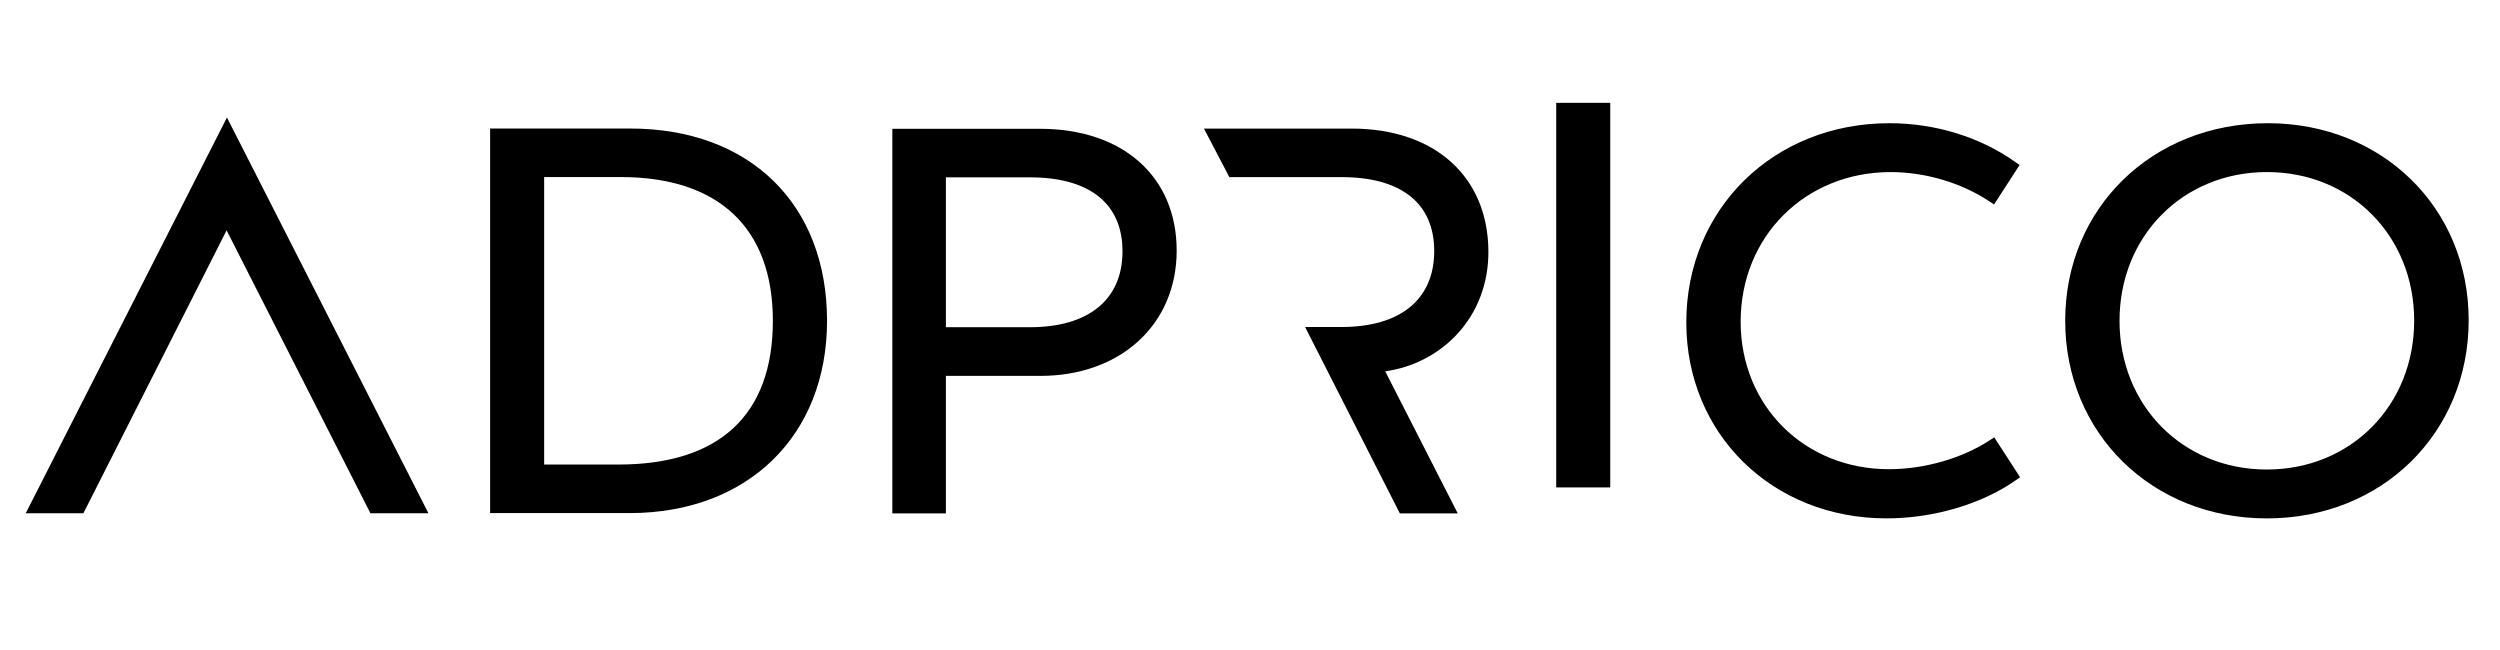 <?xml version="1.0" encoding="UTF-8" standalone="no"?>
<svg xmlns="http://www.w3.org/2000/svg" xmlns:xlink="http://www.w3.org/1999/xlink" xmlns:serif="http://www.serif.com/" width="100%" height="100%" viewBox="0 0 250 65" version="1.1" xml:space="preserve" style="fill-rule:evenodd;clip-rule:evenodd;stroke-linejoin:round;stroke-miterlimit:2;">
    <g id="ArtBoard1" transform="matrix(0.975,0,0,1.174,0.025,-27.69)">
        <rect x="-0.025" y="23.595" width="256.496" height="55.388" style="fill:none;"></rect>
        <g transform="matrix(2.557,0,0,2.123,37.969,33.597)">
            <path d="M0,15.879L2.327,15.879L-5.756,0L-13.828,15.879L-11.515,15.879L-5.77,4.526L0,15.879Z" style="fill-rule:nonzero;"></path>
        </g>
        <g transform="matrix(2.557,0,0,2.123,84.799,50.912)">
            <path d="M0,0C0,-4.687 -3.102,-7.715 -7.902,-7.715L-13.514,-7.715L-13.514,7.715L-7.922,7.715C-3.183,7.715 0,4.614 0,0M-2.173,0C-2.173,3.773 -4.315,5.767 -8.367,5.767L-11.347,5.767L-11.347,-5.768L-8.276,-5.768C-4.341,-5.768 -2.173,-3.719 -2.173,0" style="fill-rule:nonzero;"></path>
        </g>
        <g transform="matrix(2.557,0,0,2.123,-309.306,-10345.6)">
            <rect x="183.376" y="4888.34" width="2.167" height="15.43"></rect>
        </g>
        <g transform="matrix(2.557,0,0,2.123,253.172,50.967)">
            <path d="M0,-0.052C0,-4.556 -3.464,-7.954 -8.057,-7.954C-12.69,-7.954 -16.184,-4.549 -16.184,-0.033C-16.184,4.49 -12.707,7.902 -8.096,7.902C-3.48,7.902 0,4.483 0,-0.052M-2.186,-0.033C-2.186,3.373 -4.727,5.941 -8.096,5.941C-11.464,5.941 -14.005,3.376 -14.005,-0.026C-14.005,-3.428 -11.462,-5.994 -8.089,-5.994C-4.723,-5.994 -2.186,-3.431 -2.186,-0.033M-29.202,0.012C-29.202,-3.411 -26.615,-5.993 -23.184,-5.993C-21.801,-5.993 -20.363,-5.568 -19.238,-4.827L-19.037,-4.694L-18.014,-6.276L-18.201,-6.408C-19.612,-7.405 -21.4,-7.954 -23.235,-7.954C-27.88,-7.954 -31.382,-4.518 -31.382,0.038C-31.382,4.521 -27.93,7.901 -23.351,7.901C-21.475,7.901 -19.543,7.333 -18.183,6.382L-17.994,6.25L-19.03,4.65L-19.23,4.78C-20.338,5.499 -21.843,5.928 -23.254,5.928C-26.645,5.928 -29.202,3.385 -29.202,0.012" style="fill-rule:nonzero;"></path>
        </g>
        <g transform="matrix(2.557,0,0,2.123,120.659,56.935)">
            <path d="M0,-5.652C0,-8.622 -2.155,-10.541 -5.489,-10.541L-11.405,-10.541L-11.405,4.889L-9.257,4.889L-9.257,-0.627L-5.47,-0.627C-2.249,-0.627 0,-2.693 0,-5.652M-2.173,-5.626C-2.173,-3.691 -3.527,-2.58 -5.889,-2.58L-9.257,-2.58L-9.257,-8.593L-5.889,-8.593C-3.493,-8.593 -2.173,-7.54 -2.173,-5.626" style="fill-rule:nonzero;"></path>
        </g>
        <g transform="matrix(2.557,0,0,2.123,152.63,56.938)">
            <path d="M0,-5.662C-0.032,-8.632 -2.155,-10.551 -5.489,-10.551L-11.405,-10.551L-11.401,-10.535L-10.39,-8.603L-5.889,-8.603C-3.493,-8.603 -2.173,-7.55 -2.173,-5.636C-2.173,-3.701 -3.527,-2.59 -5.889,-2.59L-7.352,-2.59L-3.551,4.889L-1.229,4.889L-4.138,-0.812C-1.906,-1.12 0.029,-2.96 0,-5.662" style="fill-rule:nonzero;"></path>
        </g>
    </g>
</svg>
